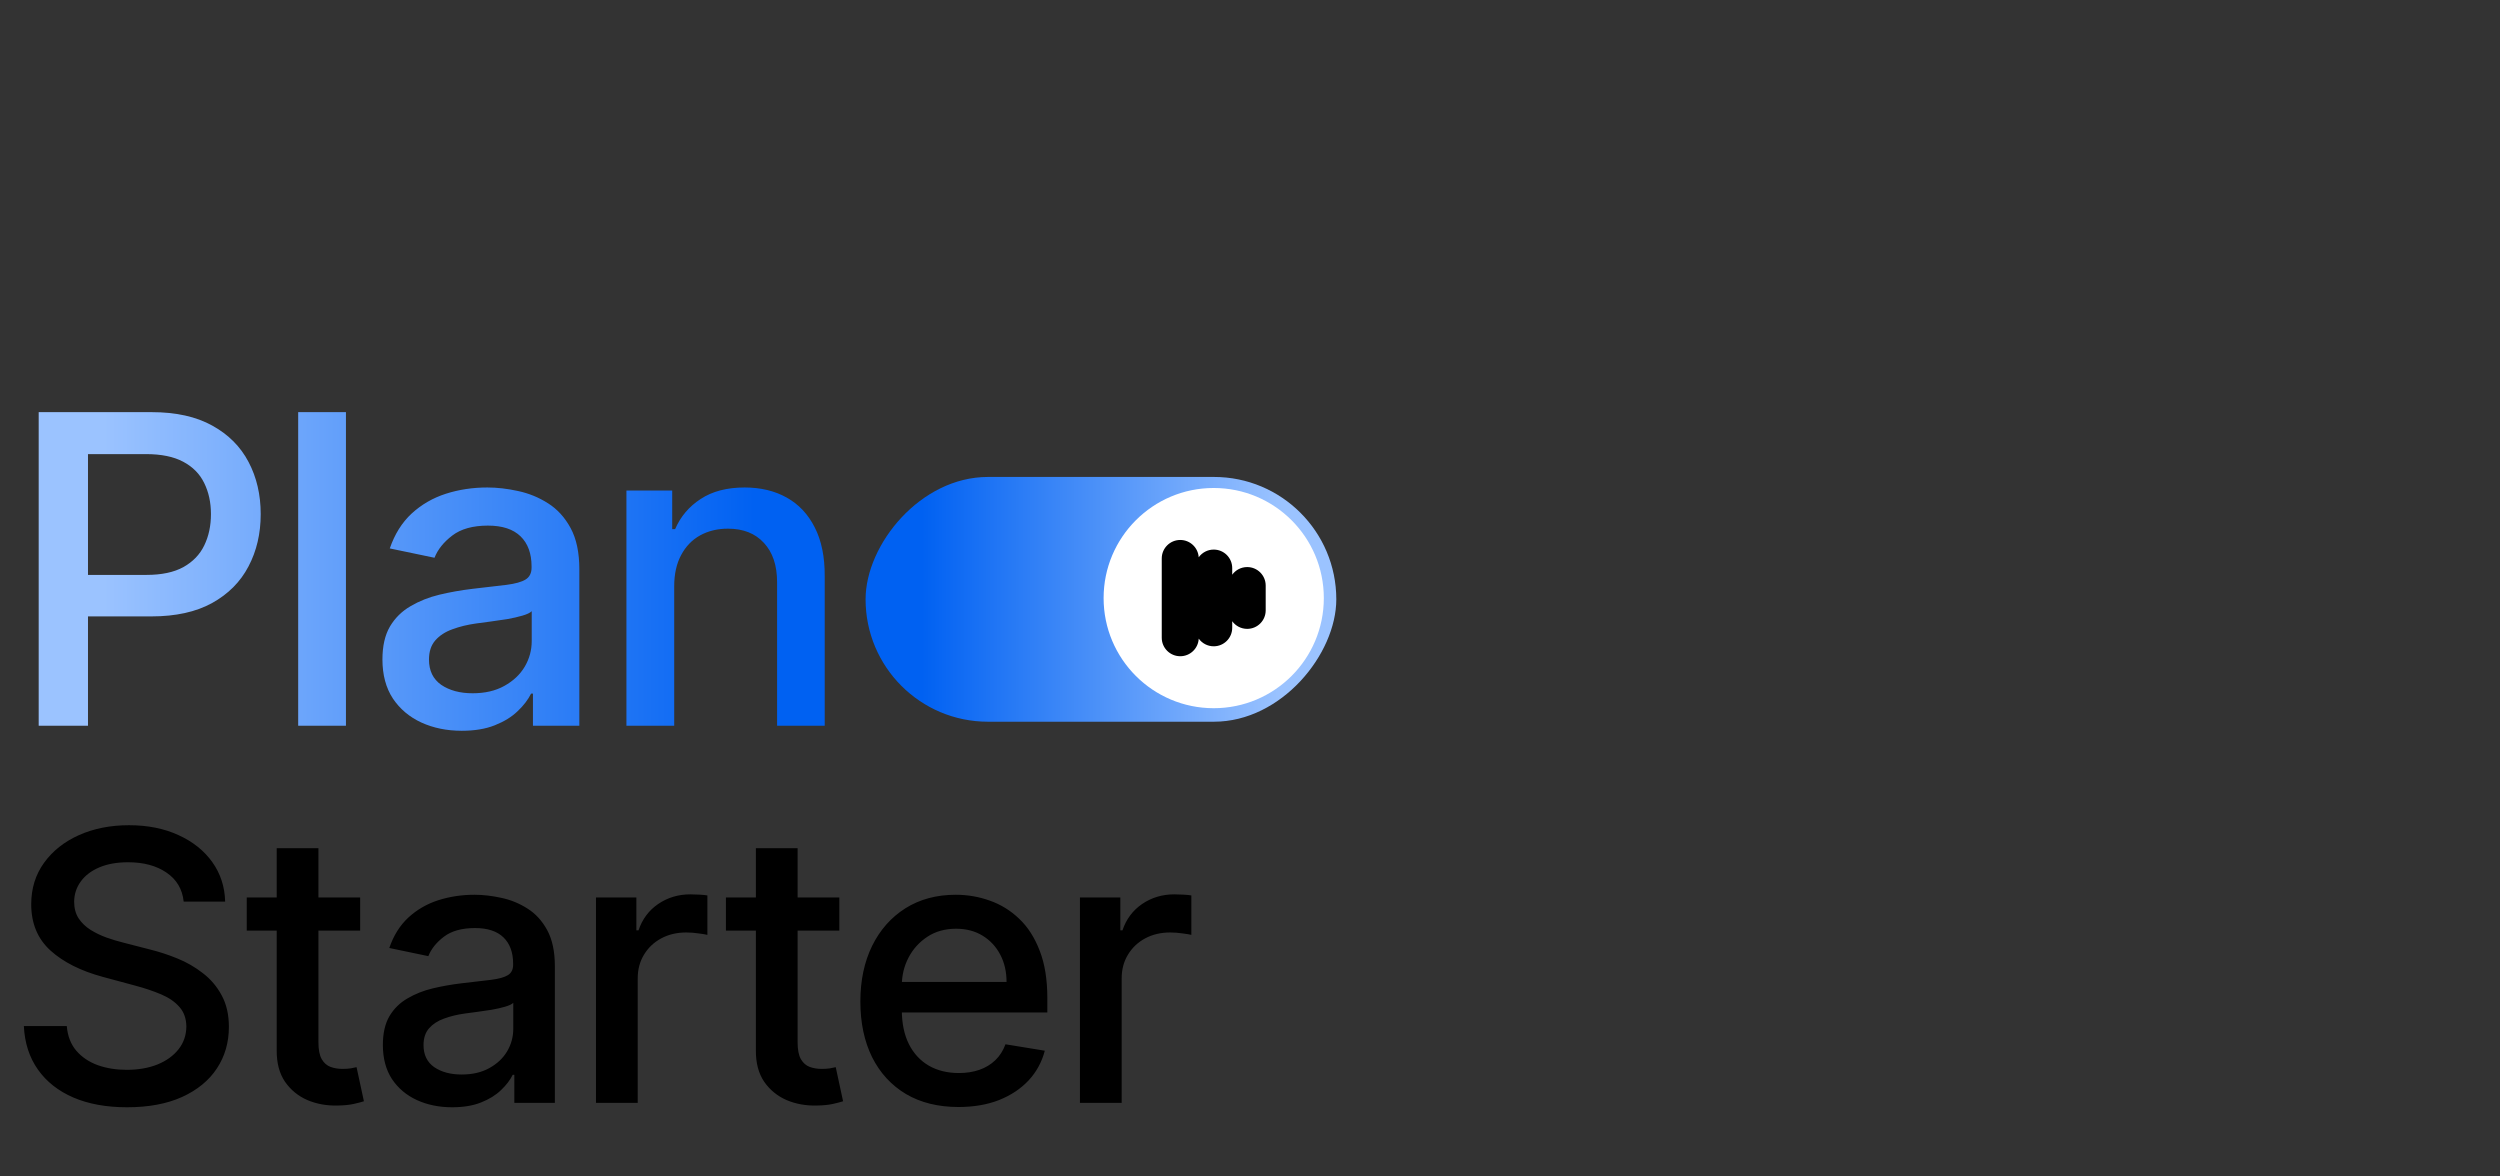 <svg width="999" height="470" viewBox="0 0 999 470" fill="none" xmlns="http://www.w3.org/2000/svg">
<rect x="0" y="0" width="999" height="470" fill="#333333" stroke="none"/>
<rect width="188.101" height="97.812" rx="48.906" transform="matrix(-1 0 0 1 533.988 190.588)" fill="url(#paint0_linear_894_2092)"/>
<circle cx="485" cy="239" r="44" fill="white"/>
<path fill-rule="evenodd" clip-rule="evenodd" d="M464.234 223.16C464.234 219.078 467.544 215.768 471.626 215.768C475.549 215.768 478.757 218.823 479.003 222.683C480.346 220.822 482.533 219.611 485.002 219.611C489.085 219.611 492.394 222.921 492.394 227.003V229.649C493.738 227.8 495.918 226.598 498.378 226.598C502.461 226.598 505.77 229.908 505.77 233.99V243.904C505.77 247.986 502.461 251.296 498.378 251.296C495.918 251.296 493.738 250.094 492.394 248.244V250.87C492.394 254.953 489.085 258.262 485.002 258.262C482.537 258.262 480.353 257.055 479.01 255.199C478.822 259.115 475.588 262.232 471.626 262.232C467.544 262.232 464.234 258.923 464.234 254.84V223.16Z" fill="black"/>
<path d="M15.46 290V164.695H60.615C70.323 164.695 78.399 166.489 84.844 170.079C91.288 173.627 96.122 178.481 99.344 184.641C102.567 190.759 104.178 197.693 104.178 205.443C104.178 213.234 102.546 220.209 99.283 226.368C96.061 232.528 91.207 237.402 84.721 240.991C78.276 244.54 70.2 246.314 60.492 246.314H29.716V229.733H58.534C64.571 229.733 69.486 228.693 73.28 226.613C77.073 224.492 79.847 221.616 81.601 217.986C83.395 214.315 84.293 210.134 84.293 205.443C84.293 200.793 83.395 196.653 81.601 193.023C79.847 189.393 77.053 186.558 73.219 184.518C69.425 182.479 64.449 181.459 58.29 181.459H35.162V290H15.46ZM138.243 164.695V290H119.154V164.695H138.243ZM184.515 292.019C178.56 292.019 173.176 290.918 168.363 288.715C163.59 286.512 159.797 283.311 156.982 279.109C154.209 274.867 152.822 269.666 152.822 263.507C152.822 258.164 153.821 253.779 155.82 250.353C157.859 246.926 160.613 244.214 164.08 242.215C167.547 240.176 171.401 238.646 175.644 237.626C179.926 236.606 184.311 235.831 188.798 235.301C194.386 234.649 198.914 234.118 202.381 233.71C205.889 233.262 208.438 232.548 210.029 231.569C211.62 230.59 212.415 228.999 212.415 226.797V226.368C212.415 221.188 210.947 217.17 208.01 214.315C205.073 211.46 200.729 210.032 194.978 210.032C188.941 210.032 184.189 211.358 180.722 214.009C177.296 216.62 174.93 219.577 173.624 222.881L155.759 219.149C157.717 213.438 160.633 208.788 164.508 205.199C168.424 201.609 172.972 198.978 178.152 197.306C183.373 195.633 188.9 194.797 194.733 194.797C198.649 194.797 202.728 195.266 206.97 196.204C211.253 197.102 215.25 198.733 218.962 201.099C222.674 203.424 225.692 206.728 228.017 211.011C230.342 215.294 231.505 220.78 231.505 227.47V290H212.966V277.151H212.232C211.049 279.558 209.254 281.903 206.848 284.187C204.482 286.472 201.443 288.348 197.731 289.816C194.06 291.285 189.655 292.019 184.515 292.019ZM188.859 277.029C193.795 277.029 198.017 276.05 201.525 274.092C205.073 272.134 207.786 269.585 209.662 266.444C211.538 263.262 212.476 259.836 212.476 256.165V244.234C211.824 244.887 210.58 245.478 208.744 246.008C206.95 246.539 204.89 247.008 202.565 247.416C200.28 247.783 198.037 248.109 195.834 248.395C193.632 248.68 191.796 248.925 190.328 249.129C186.82 249.618 183.638 250.393 180.783 251.454C177.928 252.474 175.644 253.962 173.93 255.92C172.258 257.837 171.422 260.387 171.422 263.568C171.422 268.014 173.053 271.38 176.317 273.664C179.621 275.907 183.801 277.029 188.859 277.029ZM269.41 234.322V290H250.32V196.021H268.614V211.439H269.777C271.939 206.422 275.345 202.404 279.995 199.386C284.645 196.327 290.498 194.797 297.555 194.797C303.958 194.797 309.567 196.143 314.38 198.835C319.193 201.527 322.926 205.504 325.577 210.766C328.269 216.028 329.595 222.514 329.554 230.223V290H310.526V232.67C310.526 225.94 308.772 220.699 305.264 216.946C301.797 213.153 297.004 211.256 290.885 211.256C286.725 211.256 283.013 212.153 279.75 213.948C276.527 215.743 273.999 218.374 272.163 221.841C270.327 225.267 269.41 229.428 269.41 234.322Z" fill="url(#paint1_linear_894_2092)"/>
<path d="M73.4 360.271C72.866 355.283 70.568 351.417 66.506 348.673C62.48 345.93 57.367 344.558 51.168 344.558C46.75 344.558 42.938 345.235 39.731 346.589C36.525 347.943 34.048 349.814 32.303 352.201C30.557 354.588 29.666 357.296 29.63 360.324C29.63 362.889 30.218 365.098 31.394 366.951C32.605 368.768 34.191 370.3 36.15 371.547C38.146 372.794 40.283 373.827 42.564 374.647C44.88 375.466 47.124 376.143 49.297 376.678L59.879 379.403C63.514 380.294 67.165 381.488 70.835 382.984C74.541 384.481 77.943 386.44 81.043 388.863C84.178 391.25 86.69 394.207 88.579 397.735C90.502 401.262 91.464 405.466 91.464 410.347C91.464 416.582 89.861 422.123 86.654 426.968C83.484 431.778 78.852 435.573 72.759 438.352C66.702 441.095 59.363 442.467 50.74 442.467C42.51 442.467 35.367 441.166 29.31 438.565C23.288 435.964 18.567 432.241 15.147 427.396C11.727 422.55 9.856 416.76 9.536 410.027H26.691C27.012 413.981 28.276 417.259 30.485 419.86C32.694 422.425 35.545 424.349 39.036 425.632C42.564 426.879 46.429 427.503 50.634 427.503C55.265 427.503 59.363 426.79 62.926 425.365C66.489 423.904 69.285 421.891 71.316 419.326C73.383 416.725 74.434 413.679 74.469 410.187C74.434 407.052 73.525 404.468 71.744 402.438C69.962 400.371 67.522 398.679 64.422 397.36C61.322 396.042 57.831 394.866 53.947 393.833L41.067 390.359C32.267 387.972 25.301 384.463 20.171 379.831C15.04 375.164 12.475 369 12.475 361.34C12.475 355.033 14.185 349.511 17.605 344.772C21.026 340.033 25.675 336.346 31.554 333.709C37.469 331.073 44.131 329.754 51.542 329.754C59.024 329.754 65.616 331.073 71.316 333.709C77.052 336.31 81.56 339.909 84.837 344.505C88.115 349.101 89.826 354.356 89.968 360.271H73.4ZM143.92 358.614V371.868H98.6V358.614H143.92ZM110.572 338.947H127.246V416.493C127.246 419.486 127.691 421.748 128.582 423.281C129.473 424.777 130.631 425.792 132.056 426.327C133.517 426.861 135.12 427.128 136.866 427.128C138.113 427.128 139.217 427.057 140.179 426.915C141.141 426.737 141.907 426.576 142.477 426.434L145.417 440.062C144.455 440.382 143.101 440.739 141.355 441.131C139.609 441.523 137.436 441.736 134.835 441.772C130.524 441.879 126.516 441.148 122.81 439.581C119.14 437.978 116.165 435.537 113.885 432.259C111.64 428.946 110.536 424.777 110.572 419.753V338.947ZM180.677 442.467C175.475 442.467 170.772 441.505 166.568 439.581C162.399 437.657 159.086 434.86 156.628 431.19C154.205 427.485 152.993 422.942 152.993 417.562C152.993 412.895 153.866 409.065 155.612 406.072C157.394 403.079 159.799 400.71 162.827 398.964C165.855 397.182 169.222 395.846 172.928 394.955C176.669 394.065 180.499 393.388 184.418 392.925C189.299 392.355 193.254 391.891 196.283 391.535C199.347 391.143 201.574 390.52 202.963 389.665C204.353 388.809 205.047 387.42 205.047 385.496V385.122C205.047 380.597 203.765 377.088 201.199 374.594C198.634 372.099 194.84 370.852 189.816 370.852C184.543 370.852 180.392 372.01 177.364 374.326C174.371 376.607 172.304 379.19 171.164 382.076L155.559 378.816C157.269 373.827 159.816 369.766 163.201 366.63C166.622 363.495 170.594 361.197 175.119 359.736C179.68 358.275 184.507 357.545 189.602 357.545C193.023 357.545 196.586 357.955 200.291 358.774C204.032 359.558 207.524 360.983 210.766 363.05C214.008 365.081 216.645 367.967 218.675 371.708C220.706 375.449 221.722 380.241 221.722 386.084V440.703H205.528V429.48H204.887C203.854 431.582 202.286 433.631 200.184 435.626C198.118 437.621 195.463 439.26 192.221 440.543C189.014 441.825 185.166 442.467 180.677 442.467ZM184.472 429.373C188.783 429.373 192.47 428.518 195.534 426.808C198.634 425.098 201.004 422.871 202.642 420.127C204.281 417.348 205.101 414.355 205.101 411.149V400.727C204.531 401.297 203.444 401.814 201.841 402.277C200.273 402.74 198.474 403.15 196.443 403.506C194.448 403.827 192.488 404.112 190.564 404.362C188.64 404.611 187.037 404.825 185.754 405.003C182.69 405.43 179.911 406.107 177.417 407.034C174.923 407.924 172.928 409.225 171.431 410.935C169.971 412.61 169.24 414.836 169.24 417.616C169.24 421.499 170.665 424.438 173.516 426.434C176.402 428.393 180.054 429.373 184.472 429.373ZM238.157 440.703V358.614H254.297V371.761H255.152C256.648 367.307 259.267 363.798 263.008 361.233C266.785 358.667 271.06 357.385 275.834 357.385C276.868 357.385 278.061 357.42 279.415 357.492C280.769 357.563 281.856 357.67 282.675 357.812V373.578C281.998 373.4 280.822 373.204 279.148 372.99C277.509 372.741 275.87 372.616 274.231 372.616C270.49 372.616 267.159 373.4 264.237 374.968C261.316 376.535 259.018 378.709 257.343 381.488C255.668 384.231 254.831 387.384 254.831 390.947V440.703H238.157ZM335.398 358.614V371.868H290.078V358.614H335.398ZM302.05 338.947H318.724V416.493C318.724 419.486 319.169 421.748 320.06 423.281C320.951 424.777 322.109 425.792 323.534 426.327C324.995 426.861 326.598 427.128 328.344 427.128C329.591 427.128 330.695 427.057 331.657 426.915C332.619 426.737 333.385 426.576 333.955 426.434L336.895 440.062C335.933 440.382 334.579 440.739 332.833 441.131C331.087 441.523 328.914 441.736 326.313 441.772C322.002 441.879 317.993 441.148 314.288 439.581C310.618 437.978 307.643 435.537 305.363 432.259C303.118 428.946 302.014 424.777 302.05 419.753V338.947ZM383.031 442.36C374.907 442.36 367.906 440.632 362.028 437.176C356.184 433.684 351.677 428.785 348.506 422.479C345.371 416.137 343.803 408.708 343.803 400.193C343.803 391.784 345.371 384.374 348.506 377.96C351.677 371.547 356.113 366.541 361.814 362.943C367.55 359.344 374.248 357.545 381.909 357.545C386.647 357.545 391.19 358.329 395.537 359.897C399.919 361.429 403.838 363.851 407.294 367.165C410.75 370.443 413.476 374.7 415.471 379.938C417.502 385.14 418.517 391.446 418.517 398.857V404.575H352.835V392.39H402.217C402.217 388.293 401.38 384.659 399.705 381.488C398.031 378.281 395.679 375.751 392.651 373.899C389.622 372.046 386.095 371.12 382.069 371.12C377.651 371.12 373.821 372.189 370.579 374.326C367.336 376.464 364.824 379.243 363.043 382.663C361.262 386.084 360.371 389.807 360.371 393.833V403.56C360.371 408.904 361.315 413.465 363.203 417.241C365.092 420.982 367.746 423.851 371.166 425.846C374.587 427.805 378.595 428.785 383.191 428.785C386.184 428.785 388.91 428.358 391.368 427.503C393.826 426.647 395.946 425.365 397.728 423.655C399.509 421.944 400.863 419.825 401.79 417.295L417.502 419.86C416.326 424.385 414.171 428.34 411.035 431.725C407.9 435.074 403.963 437.692 399.224 439.581C394.486 441.434 389.088 442.36 383.031 442.36ZM431.545 440.703V358.614H447.685V371.761H448.54C450.037 367.307 452.655 363.798 456.396 361.233C460.173 358.667 464.449 357.385 469.223 357.385C470.256 357.385 471.45 357.42 472.804 357.492C474.158 357.563 475.244 357.67 476.064 357.812V373.578C475.387 373.4 474.211 373.204 472.536 372.99C470.897 372.741 469.259 372.616 467.62 372.616C463.879 372.616 460.547 373.4 457.626 374.968C454.704 376.535 452.406 378.709 450.731 381.488C449.057 384.231 448.22 387.384 448.22 390.947V440.703H431.545Z" fill="black"/>
<defs>
<linearGradient id="paint0_linear_894_2092" x1="21.833" y1="49.39" x2="165.548" y2="49.39" gradientUnits="userSpaceOnUse">
<stop stop-color="#9BC3FF"/>
<stop offset="1" stop-color="#0061F2"/>
</linearGradient>
<linearGradient id="paint1_linear_894_2092" x1="41.464" y1="228.386" x2="301.235" y2="228.386" gradientUnits="userSpaceOnUse">
<stop stop-color="#9BC3FF"/>
<stop offset="1" stop-color="#0061F2"/>
</linearGradient>
</defs>
</svg>
